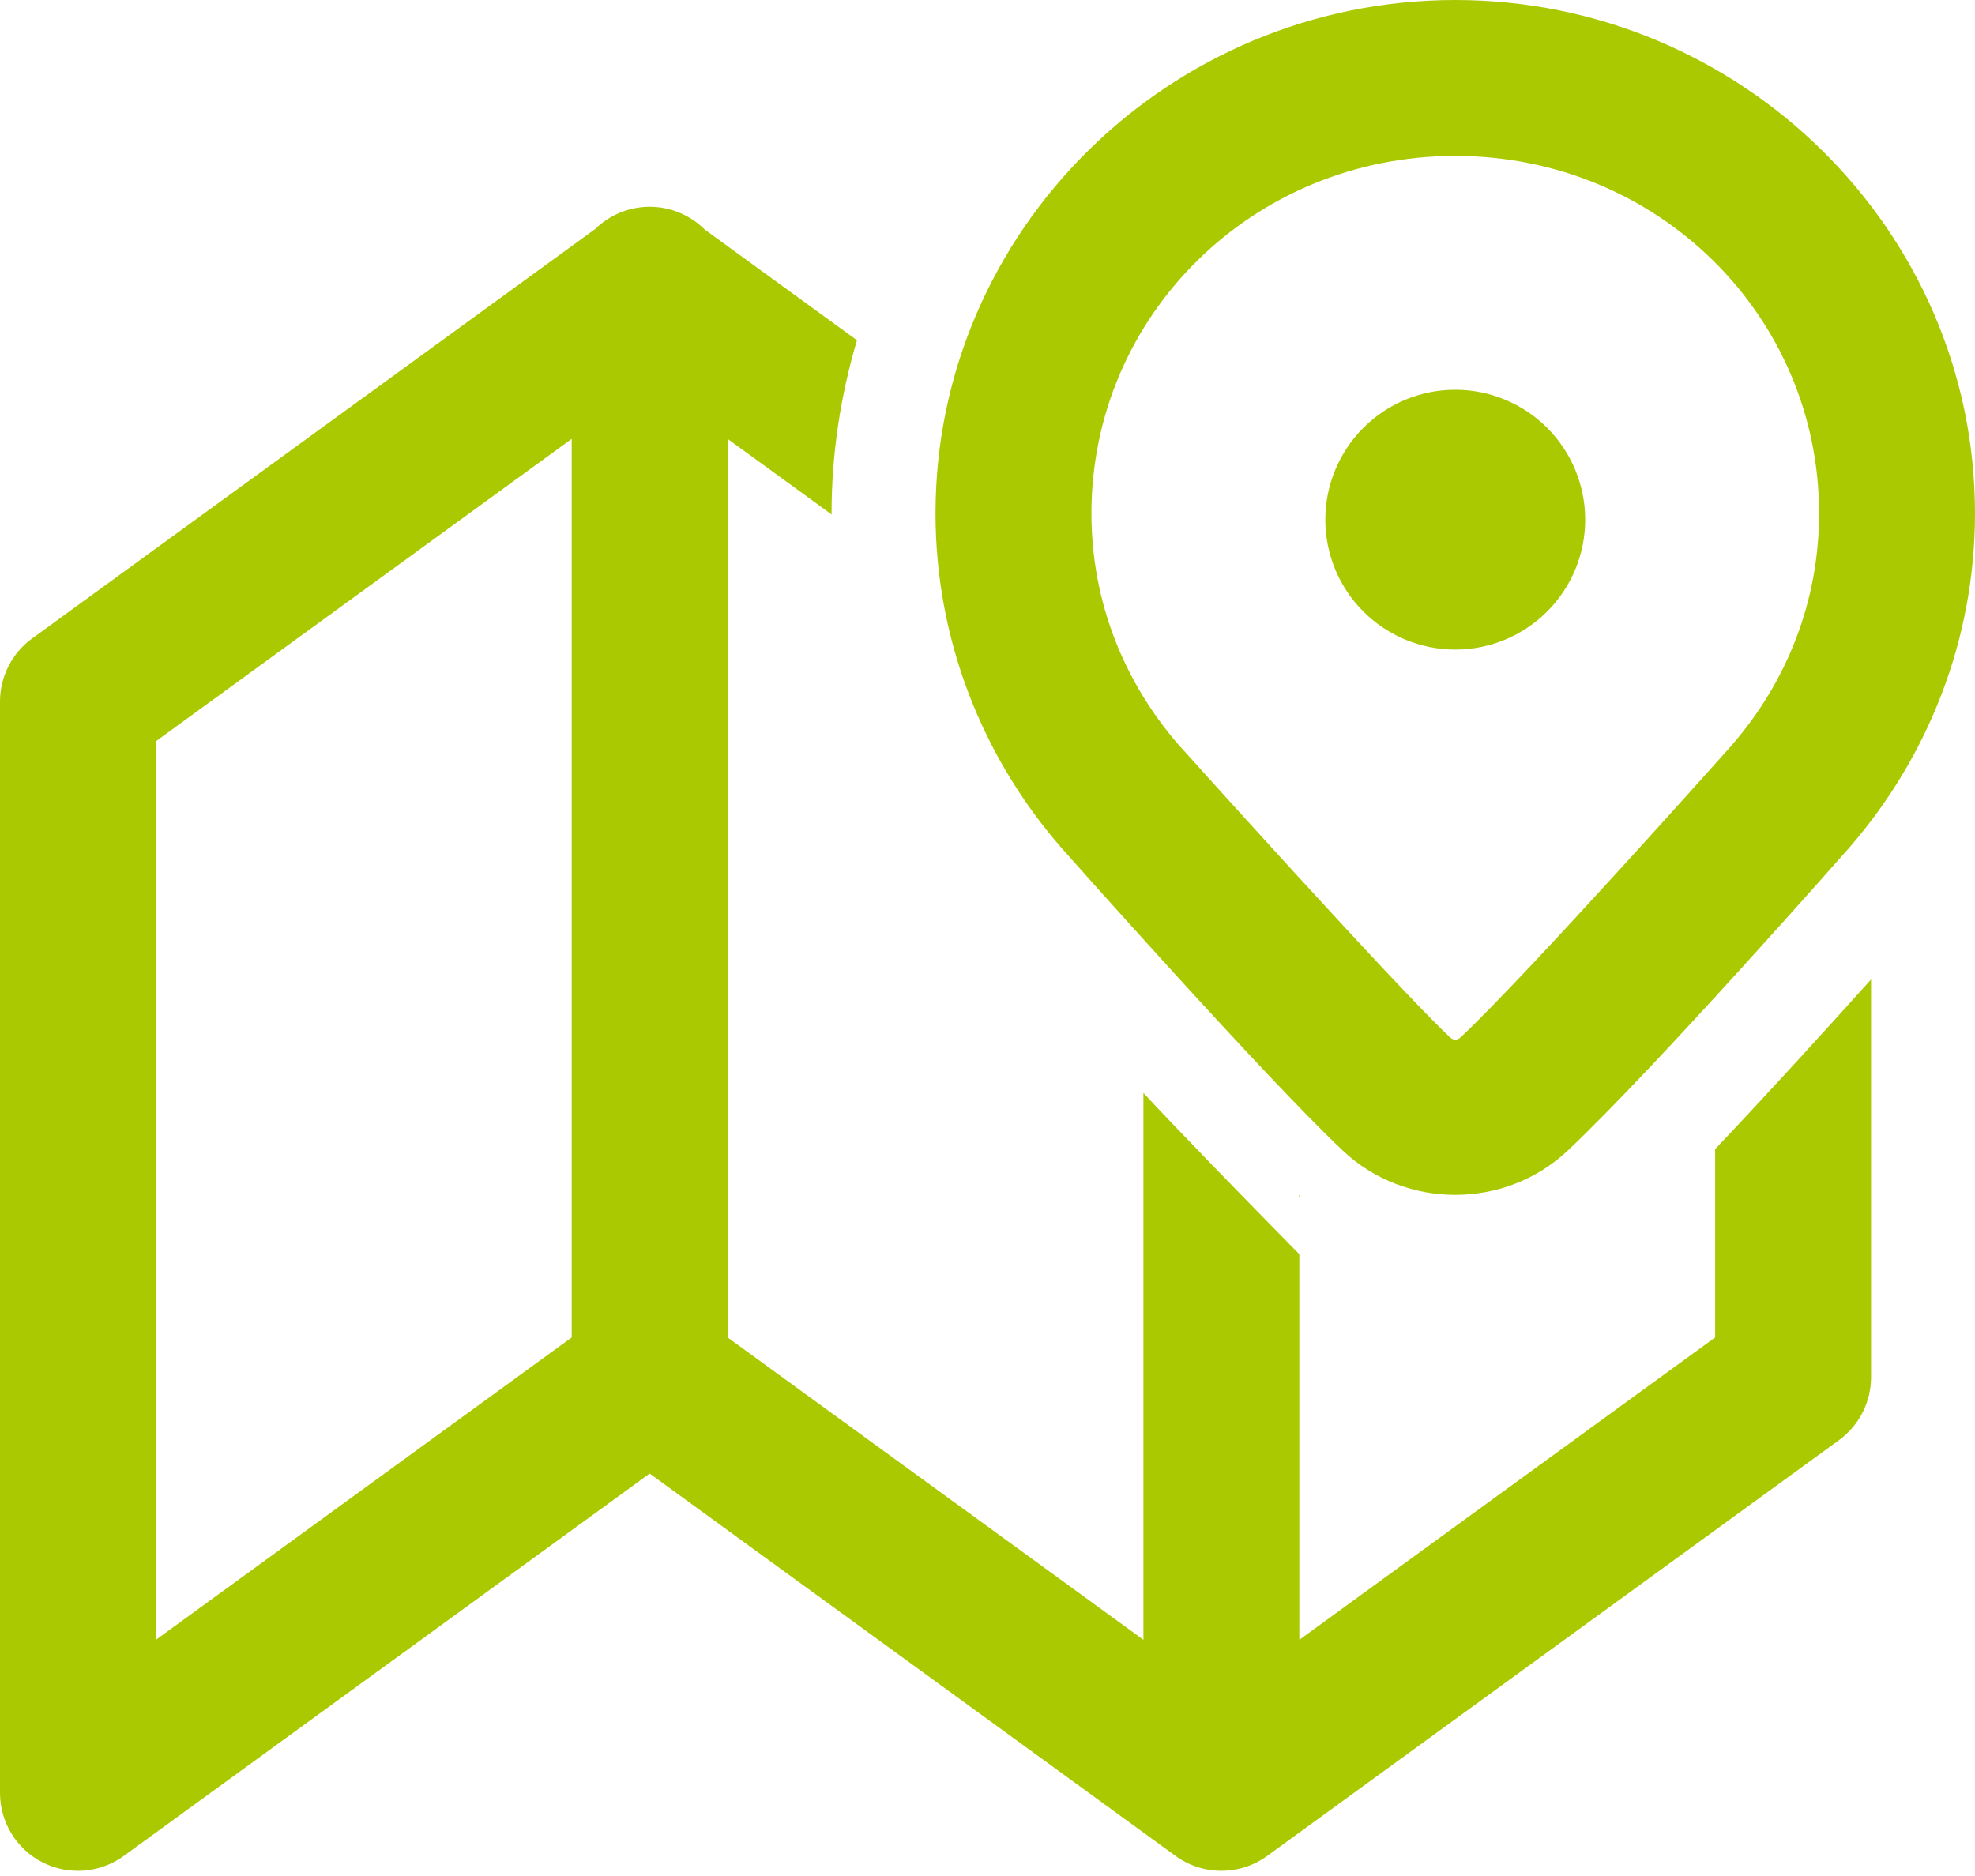 <svg width="100" height="95" viewBox="0 0 100 95" fill="none" xmlns="http://www.w3.org/2000/svg">
<path d="M73.684 0C59.229 0 47.368 11.656 47.368 25.997C47.368 32.438 49.773 38.358 53.701 42.886L53.721 42.907L53.737 42.928C53.737 42.928 64.02 54.535 68 58.275C71.167 61.253 76.201 61.253 79.369 58.275C83.826 54.084 93.642 42.917 93.642 42.917L93.657 42.902L93.668 42.886C97.591 38.36 100 32.44 100 25.997C100 11.656 88.14 0 73.684 0ZM73.684 7.895C83.934 7.895 92.105 15.985 92.105 25.997C92.105 30.482 90.456 34.534 87.711 37.706C87.708 37.709 87.708 37.713 87.706 37.716C87.665 37.761 77.43 49.263 73.962 52.524C73.782 52.693 73.592 52.693 73.412 52.524H73.407V52.519C70.581 49.863 59.697 37.739 59.658 37.695C56.915 34.526 55.263 30.475 55.263 25.997C55.263 15.985 63.434 7.895 73.684 7.895ZM32.833 10.47C31.827 10.487 30.865 10.888 30.145 11.59L1.624 32.334C0.603 33.077 0 34.263 0 35.526V90.79C0 92.274 0.83 93.636 2.154 94.31C2.719 94.597 3.337 94.737 3.947 94.737C4.766 94.737 5.584 94.481 6.271 93.981L32.895 74.62L59.519 93.981C60.903 94.989 62.779 94.989 64.165 93.981L93.113 72.929C94.134 72.187 94.737 71 94.737 69.737V49.599C92.542 52.044 89.505 55.385 86.842 58.193V67.727L65.79 83.039V63.513C62.979 60.66 59.458 57.038 57.895 55.345V83.039L36.842 67.727V22.224L42.11 26.054C42.11 26.033 42.105 26.018 42.105 25.997C42.105 22.952 42.566 20.015 43.39 17.229L35.686 11.626C35.679 11.619 35.672 11.613 35.665 11.606C35.292 11.238 34.849 10.948 34.363 10.753C33.877 10.558 33.357 10.462 32.833 10.47ZM73.684 19.737C71.939 19.737 70.266 20.43 69.032 21.664C67.798 22.898 67.105 24.571 67.105 26.316C67.105 28.061 67.798 29.734 69.032 30.968C70.266 32.202 71.939 32.895 73.684 32.895C75.429 32.895 77.102 32.202 78.336 30.968C79.57 29.734 80.263 28.061 80.263 26.316C80.263 24.571 79.57 22.898 78.336 21.664C77.102 20.43 75.429 19.737 73.684 19.737ZM28.947 22.224V67.727L7.895 83.039V37.536L28.947 22.224ZM65.79 60.526C65.747 60.497 65.758 60.542 65.79 60.624V60.526Z" fill="#ABC900"/>
</svg>
